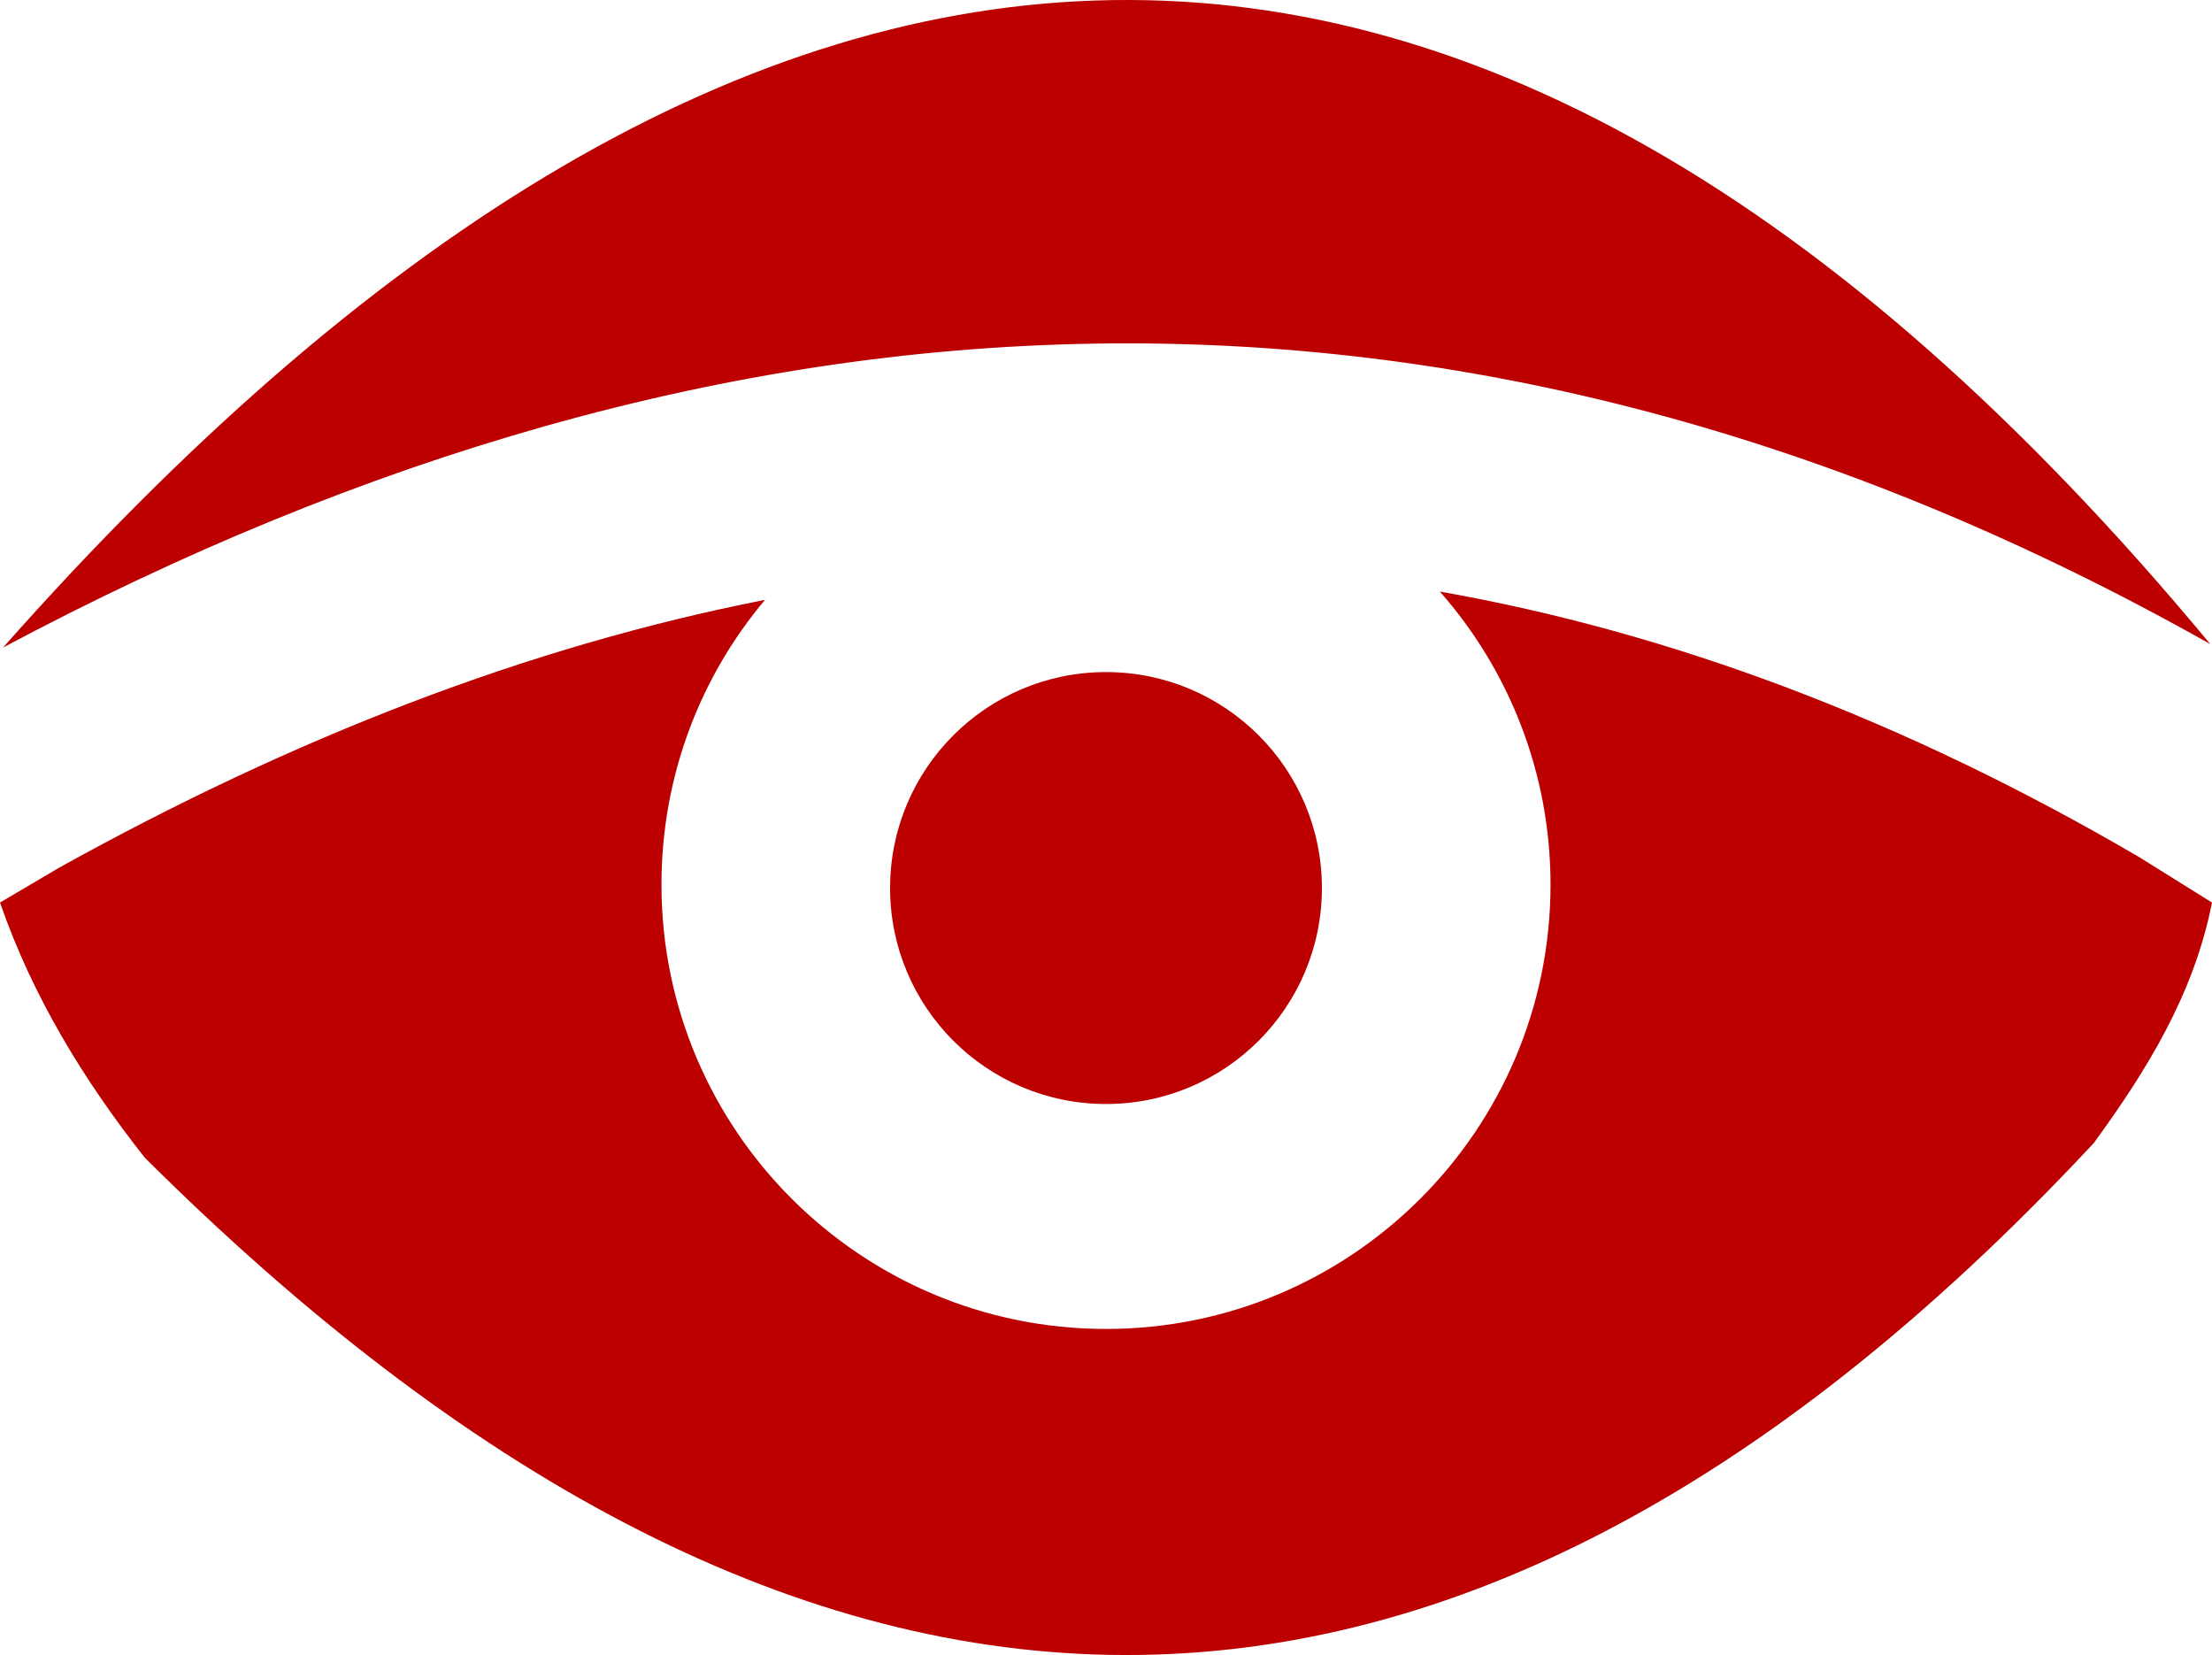 <svg xmlns:xlink="http://www.w3.org/1999/xlink" xmlns="http://www.w3.org/2000/svg" fill="none" fill-rule="evenodd" stroke="black" stroke-width="0.501" stroke-linejoin="bevel" stroke-miterlimit="10" font-family="Times New Roman" font-size="16" style="font-variant-ligatures:none" width="32.016pt" height="23.949pt" viewBox="619.398 -3099.53 32.016 23.949"><defs>	</defs><g id="Layer 1" transform="scale(1 -1)"><g id="Group" stroke-linejoin="miter" stroke="none" fill="#bc0000"><path d="M 621.492,3082.78 C 620.617,3083.89 619.873,3085.1 619.398,3086.47 L 620.246,3086.97 C 623.649,3088.86 627.054,3090.18 630.471,3090.85 C 629.535,3089.74 628.972,3088.3 628.972,3086.73 C 628.972,3083.18 631.855,3080.3 635.406,3080.3 C 638.957,3080.3 641.84,3083.18 641.84,3086.73 C 641.84,3088.35 641.235,3089.84 640.238,3090.97 C 643.583,3090.38 646.952,3089.12 650.356,3087.13 L 651.414,3086.47 C 651.152,3085.14 650.468,3084.04 649.703,3082.99 C 640.121,3072.72 630.733,3073.58 621.492,3082.78 Z M 619.442,3090.16 C 629.883,3101.95 640.509,3103.32 651.389,3090.21 C 640.513,3096.34 629.825,3095.69 619.442,3090.16 Z" marker-start="none" marker-end="none"></path><ellipse rx="3.125" ry="3.125" transform="translate(635.406 3086.68) rotate(90)"></ellipse></g></g></svg>